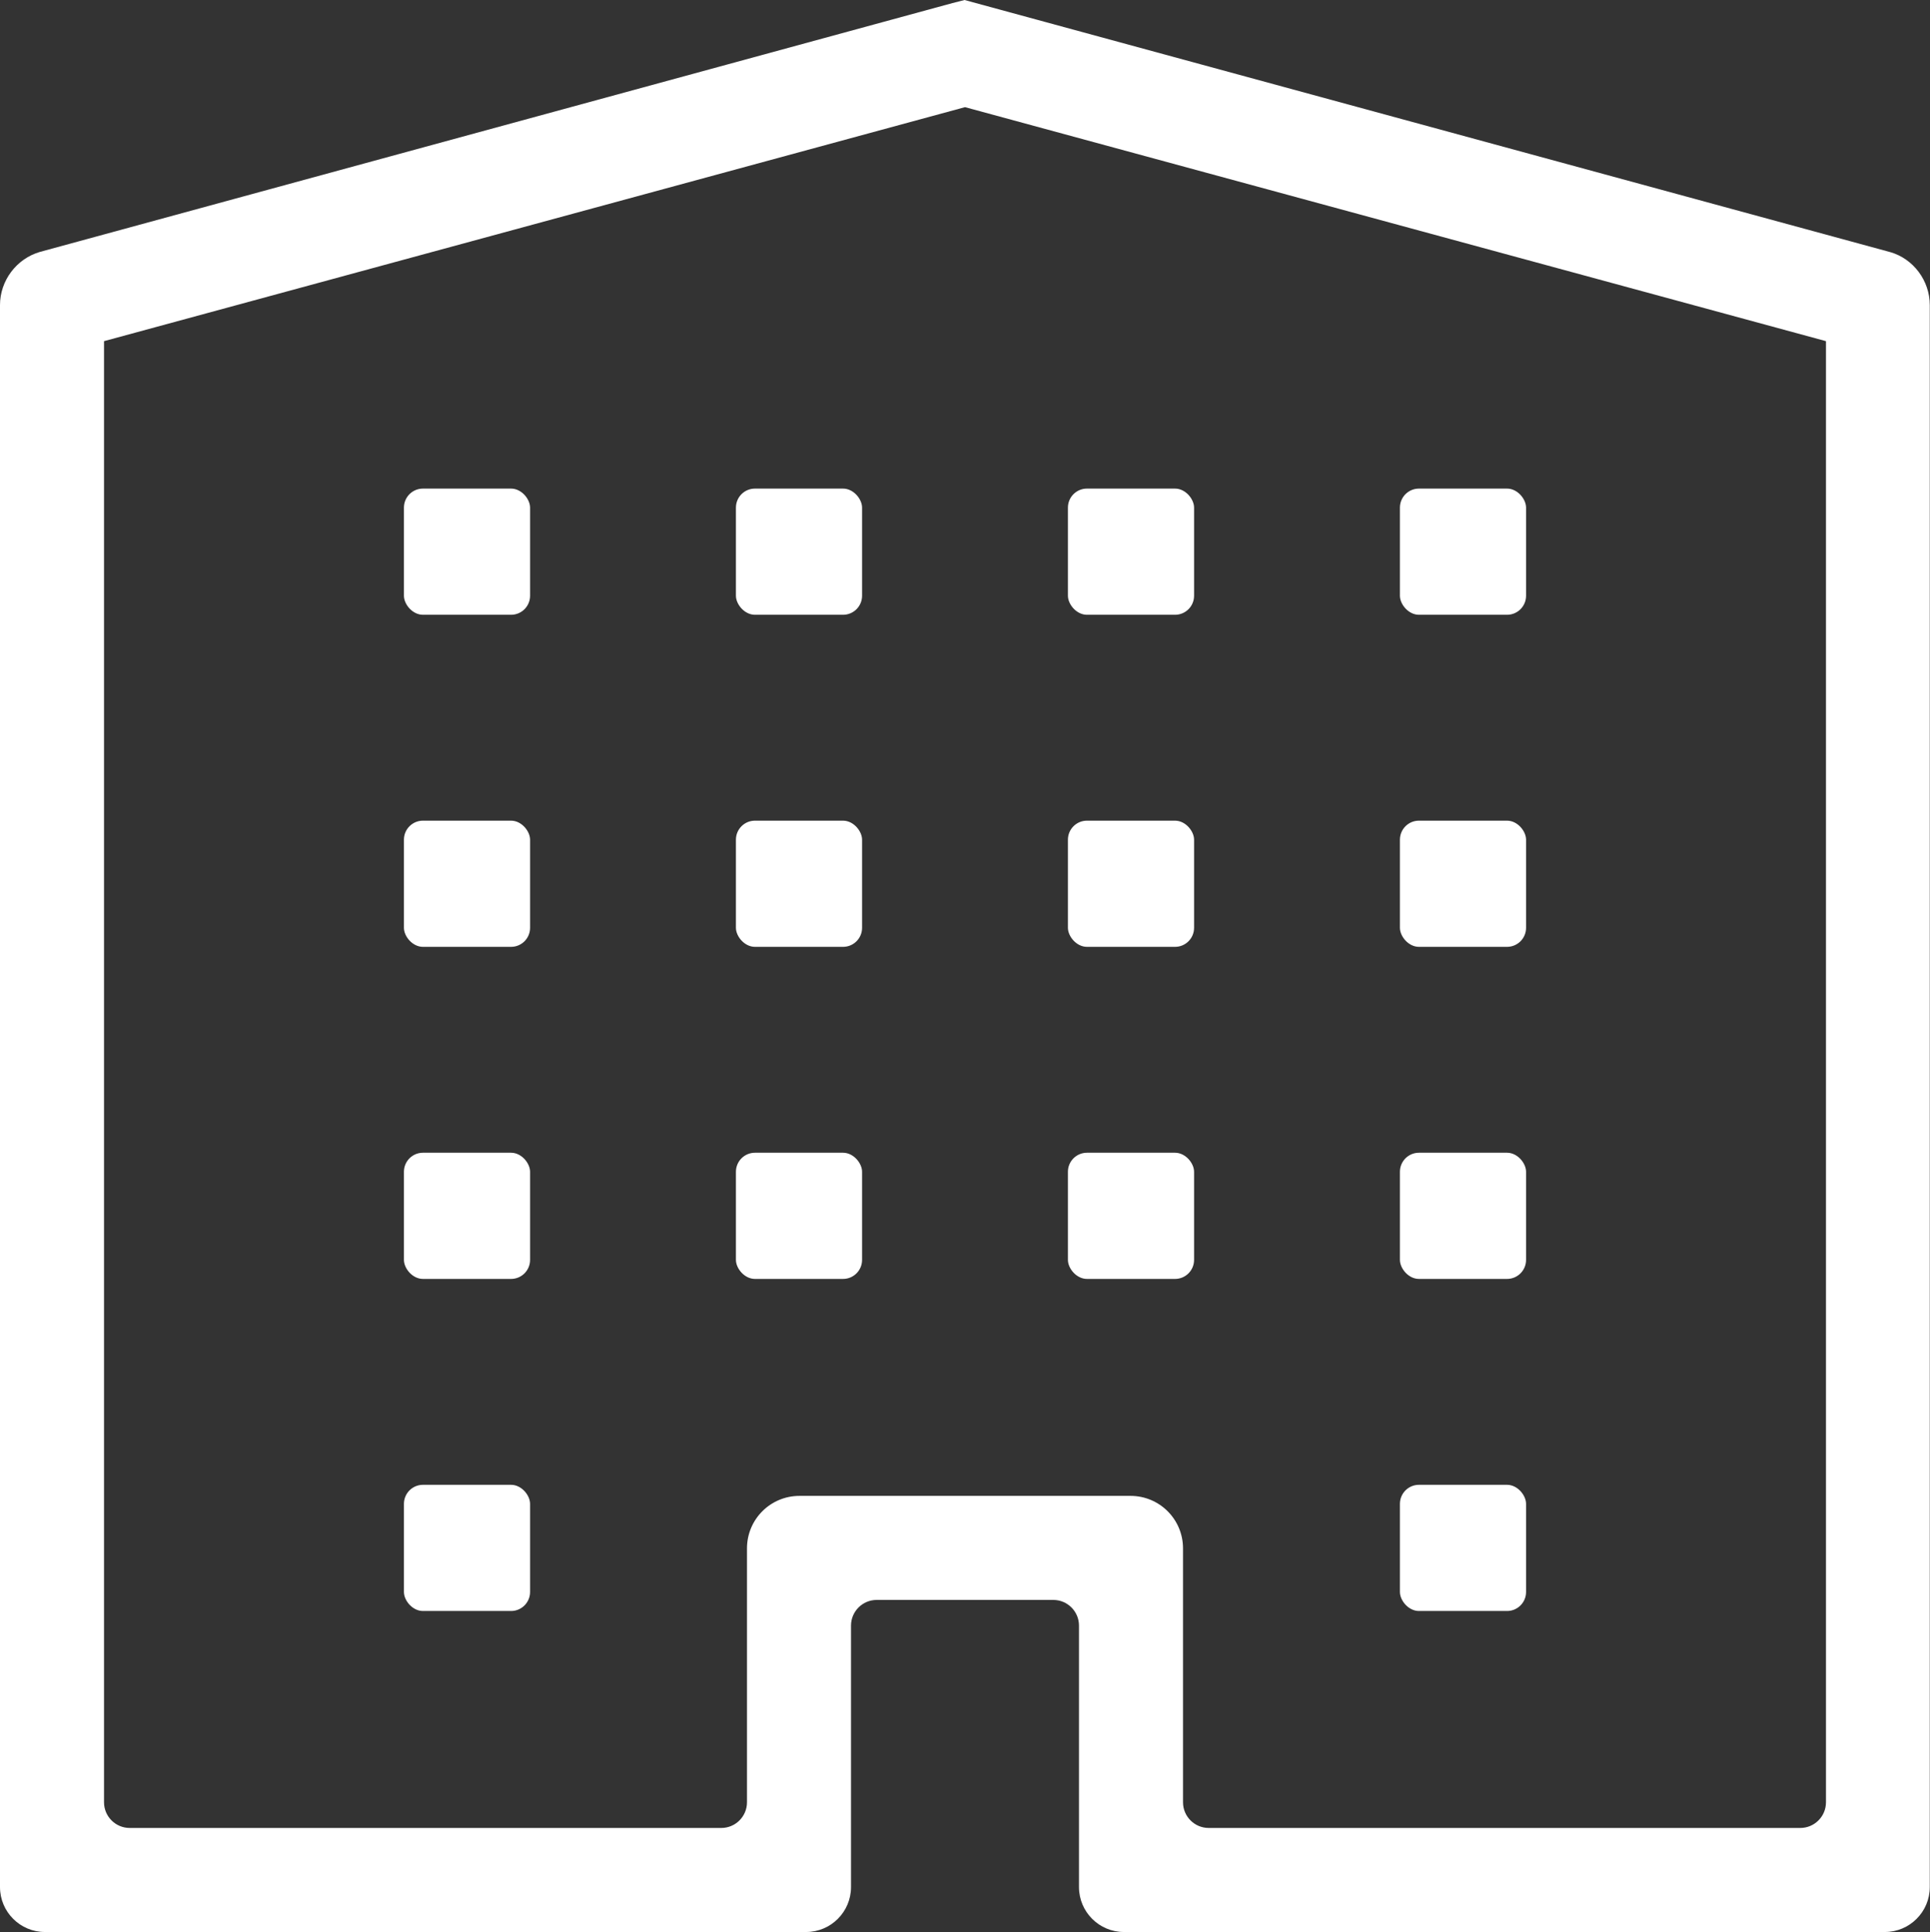 <?xml version="1.0" encoding="UTF-8"?><svg xmlns="http://www.w3.org/2000/svg" viewBox="0 0 87.2 87.27"><rect x="0" y="0" width="87.2" height="87.27" fill="#333333" stroke="none"/><g id="a"/><g id="b"><g id="c"><rect x="33.25" y="52.07" width="5.7" height="5.7" rx=".86" ry=".86" fill="#fff"/><rect x="18.25" y="22.07" width="5.7" height="5.7" rx=".86" ry=".86" fill="#fff"/><rect x="33.25" y="37.07" width="5.7" height="5.7" rx=".86" ry=".86" fill="#fff"/><rect x="18.25" y="67.07" width="5.7" height="5.7" rx=".86" ry=".86" fill="#fff"/><rect x="33.25" y="22.07" width="5.7" height="5.7" rx=".86" ry=".86" fill="#fff"/><rect x="18.25" y="52.07" width="5.7" height="5.7" rx=".86" ry=".86" fill="#fff"/><rect x="18.25" y="37.07" width="5.7" height="5.7" rx=".86" ry=".86" fill="#fff"/><path d="M50.78,87.27c-1.12,0-2.03-.91-2.03-2.03v-11.81c0-.64-.52-1.16-1.16-1.16h-7.98c-.64,0-1.16,.52-1.16,1.16v11.81c0,1.12-.91,2.03-2.03,2.03H2.03c-1.12,0-2.03-.91-2.03-2.03V13.78c0-1.1,.74-2.09,1.8-2.4L43.03,.14l.55-.14,41.83,11.39c1.04,.3,1.78,1.29,1.78,2.39V85.24c0,1.12-.91,2.03-2.03,2.03H50.78Zm.3-19.7c1.31,0,2.37,1.06,2.37,2.37v11.47c0,.64,.52,1.16,1.16,1.16h26.73c.64,0,1.16-.52,1.16-1.16V15.41L43.6,4.84,4.7,15.41V81.41c0,.64,.52,1.16,1.16,1.16h26.73c.64,0,1.16-.52,1.16-1.16v-11.47c0-1.31,1.06-2.37,2.37-2.37h14.95Z" fill="#fff"/><rect x="48.25" y="22.07" width="5.7" height="5.7" rx=".86" ry=".86" fill="#fff"/><rect x="48.25" y="37.07" width="5.7" height="5.7" rx=".86" ry=".86" fill="#fff"/><rect x="48.25" y="52.07" width="5.7" height="5.7" rx=".86" ry=".86" fill="#fff"/><rect x="63.25" y="37.07" width="5.7" height="5.7" rx=".86" ry=".86" fill="#fff"/><rect x="63.25" y="22.07" width="5.7" height="5.7" rx=".86" ry=".86" fill="#fff"/><rect x="63.25" y="67.07" width="5.7" height="5.7" rx=".86" ry=".86" fill="#fff"/><rect x="63.25" y="52.07" width="5.7" height="5.7" rx=".86" ry=".86" fill="#fff"/></g></g></svg>